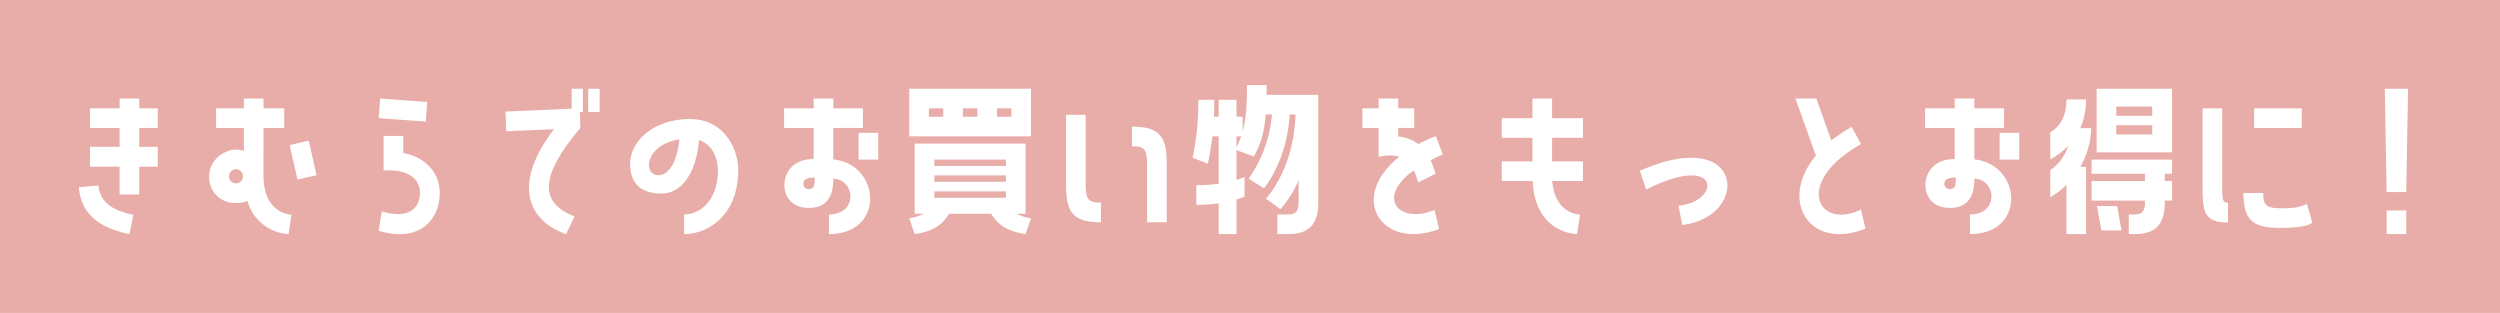 <svg xmlns="http://www.w3.org/2000/svg" width="743" height="93" viewBox="0 0 743 93"><g transform="translate(-510 -4526)"><rect width="743" height="93" transform="translate(510 4526)" fill="#e8ada8"/><path d="M21.546-36.72V-33.8h-8.8v5.832h8.8v5.616h-8.8v5.886h8.8v8.262h5.832V-16.47h5.508v-5.886H27.378v-5.616h5.508V-33.8H27.378V-36.72ZM9.45-10.368C10.1-1.08,17.6,2.16,24.462,3.564L25.65-2.16c-4.7-.972-9.882-2.862-10.368-8.694Zm54.864-17.6H70.47V-33.8H64.314V-36.72H58.482V-33.8H50.22v5.832h8.262v6.8a8.74,8.74,0,0,0-2.376-.378c-3.294,0-7.938,2.97-7.938,7.938A7.62,7.62,0,0,0,56.106-5.67a9.86,9.86,0,0,0,3.456-.594,13.405,13.405,0,0,0,12.2,9.828l.864-5.778s-8.316-.054-8.316-11.61Zm10.1,15.336,5.67-1.3L77.76-24.192l-5.67,1.3ZM56.106-11.5a2.1,2.1,0,0,1-2.052-2.106,2.1,2.1,0,0,1,2.052-2.106,2.109,2.109,0,0,1,2.106,2.106A2.109,2.109,0,0,1,56.106-11.5ZM98.982-36.72l-.432,5.832,13.986,1.026.432-5.832ZM105.84-25.6h-5.832v10.26c7.4-.378,10.8,2.484,10.8,6.7,0,4.32-3.186,7.938-11.34,5.454L98.55,2.592c12.2,3.672,18.144-3.4,18.144-11.232,0-5.994-4.266-10.692-10.854-11.88Zm30.4-7.236L136.458-27l14.2-.594c-12.258,15.984-8.154,27,3.564,31.158l2.538-5.238c-9.126-3.564-11.772-10.368,1.728-26.3l-.162-4.752h.918v-6.912H155.9v5.94Zm24.57-6.8v6.912h3.4v-6.912Zm30.24,9.018c-11.124,0-19.386,7.182-17.5,15.984,1.026,4.752,4.914,6.156,9.126,6.156,4.59,0,9.99-4.05,11.07-15.876,4.158,1.3,5.616,5.67,5.616,8.964,0,8.8-5.13,13.122-10.044,13.122V3.564c7.344,0,16.092-5.832,16.092-19.008C205.416-21.384,201.474-30.618,191.052-30.618ZM181.71-13.932c-4.806,0-4.05-9.072,6.21-10.638C187.11-16.578,184.086-13.932,181.71-13.932Zm51.948-14.04h8.8V-33.8h-8.8V-36.72h-5.832V-33.8h-8.8v5.832h8.8v9.234c-6.372,0-8.694,4.266-8.694,7.722,0,3.186,1.944,6.8,7.29,6.8,6.7,0,7.236-5.562,7.236-8.694,6.534.216,7.452,10.638-1.3,10.638V3.564c16.794,0,15.444-20.682,1.3-22.194Zm7.506,9.4H247v-7.938h-5.832ZM226.422-9.828a1.5,1.5,0,0,1-1.674-1.566c0-1.242,1.08-1.836,3.4-1.836C228.15-11.124,228.042-9.828,226.422-9.828Zm65.988-15.66V-39.636H256.23v14.148ZM266.328-33.8v2.484h-4.266V-33.8Zm10.152,0v2.484h-4.32V-33.8Zm10.1,0v2.484h-4.266V-33.8Zm4.212,10.476H257.85V-2.484H260.5a12.4,12.4,0,0,1-4.266,1.35l1.62,4.7c5.67-.81,8.37-2.97,10.206-6.048h12.528C282.42.594,285.12,2.754,290.79,3.564l1.62-4.7a12.4,12.4,0,0,1-4.266-1.35h2.646Zm-27.108,6.642v-1.89h21.276v1.89Zm0,4.7v-1.89h21.276v1.89Zm0,4.752v-1.89h21.276v1.89ZM308.664-31.86h-5.832v20.736c0,8.046,1.89,11.178,10.368,11.178V-5.778c-4.1,0-4.536-1.134-4.536-6.21Zm13.77,9.342c4.05,0,4.482,1.08,4.482,6.156V.054h5.832V-17.172c0-8.1-1.89-11.178-10.314-11.178Zm34.182-18.2c0,6.264-.324,10.206-1.3,13.716v-4.32h-1.836v-5.022h-5.292v5.022h-1.4c.054-1.566.108-3.24.108-5.022h-4.752a82.458,82.458,0,0,1-1.674,17.226l4.482,1.782a73.637,73.637,0,0,0,1.35-8.154h1.89v14.094a47.231,47.231,0,0,1-6.642.432V-5.13a47.231,47.231,0,0,0,6.642-.432V3.564h5.292V-6.7a20.777,20.777,0,0,0,2.376-.864v-5.832a20.777,20.777,0,0,1-2.376.864v-8.856l5.13,1.89c2.052-3.564,3.078-6.966,3.564-12.474h1.836A38.318,38.318,0,0,1,357.1-12.906l4.536,2.862s6.8-7.776,7.668-21.924h1.728c-.486,16.416-8.8,25-8.8,25l4.32,3.132a31.92,31.92,0,0,0,5.4-8.586v6.534c0,2.808-1.026,3.618-3.024,3.618h-3.294V3.564h3.294c5.94,0,8.856-2.754,8.856-9.45V-37.8h-15.39c.054-.918.054-1.89.054-2.916Zm-3.132,15.228h1.4a33.428,33.428,0,0,1-1.4,3.294Zm52.7,10.1a17.665,17.665,0,0,1,1.242,3.618l5.238-2.592a29.921,29.921,0,0,0-1.512-4.05c1.134-.54,2.322-1.134,3.672-1.674l-2.106-5.454c-1.89.756-3.618,1.566-5.184,2.376a11.559,11.559,0,0,0-5.994-2.268v-2.538H406.3V-33.8h-4.752V-36.72h-5.832V-33.8h-4.806v5.832h4.806v8.586a12.707,12.707,0,0,1,6.21-.054c-15.5,12.258-5.238,27.972,11.772,21.492l-1.35-5.67C402.03.7,394.632-7.02,406.188-15.39ZM441.45-36.72v5.832h-9.126v5.832h9.126v7.02h-9.126V-12.2h9.18C442.26,3.564,454.68,3.564,454.68,3.564l.918-5.778s-7.506-.054-8.262-9.99h9.126v-5.832h-9.18v-7.02h9.18v-5.832h-9.18V-36.72Zm33.8,27.054c22.41-11.286,22.248,3.618,9.612,4.806l1.08,5.724c20.358-2.376,18.738-29.97-12.582-16.092ZM536.328-28.3a49.039,49.039,0,0,0-6.048,4.05L525.8-36.72h-6.21l6.1,16.956c-11.232,13.5-1.782,28.35,14.742,21.708l-1.35-5.67c-12.852,6.21-20.2-8.046,0-19.44Zm36.45.324h8.8V-33.8h-8.8V-36.72h-5.832V-33.8h-8.8v5.832h8.8v9.234c-6.372,0-8.694,4.266-8.694,7.722,0,3.186,1.944,6.8,7.29,6.8,6.7,0,7.236-5.562,7.236-8.694,6.534.216,7.452,10.638-1.3,10.638V3.564c16.794,0,15.444-20.682,1.3-22.194Zm7.506,9.4h5.832v-7.938h-5.832ZM565.542-9.828a1.5,1.5,0,0,1-1.674-1.566c0-1.242,1.08-1.836,3.4-1.836C567.27-11.124,567.162-9.828,565.542-9.828ZM631.53-20.736v-18.9H609.12v18.9Zm-25.542,24.3v-19.98H604.26a24.158,24.158,0,0,0,3.24-11.5h-3.24a21.522,21.522,0,0,0,1.728-8.532h-5.832c0,3.78-1.134,7.614-4.806,9.774v8.046a23.03,23.03,0,0,0,5.292-4,13.451,13.451,0,0,1-5.292,7.182V-7.4a23.111,23.111,0,0,0,4.806-3.672V3.564Zm19.656-37.908v2.754H614.952v-2.754Zm0,5.562v2.754H614.952v-2.754Zm-2.16,14.418v2.16H607.608v5.832h15.876v.486c0,2.808-.972,3.618-2.97,3.618h-1.836V3.564h1.836c5.94,0,8.856-2.754,8.856-9.45v-.486h2.16V-12.2h-2.16v-2.16h2.16v-4.212H607.608v4.212Zm-8.262,9.612h-5.994l1.3,7.236h5.994ZM646.434-33.8H640.6v22.788c0,8.046.432,11.124,7.56,11.124V-5.724c-1.728,0-1.728-1.08-1.728-6.156Zm9.5,0v5.832h14.148V-33.8ZM671.6-5.454s-1.566,1.35-6.8,1.35c-5.076,0-6.156-.432-6.156-4.536h-5.886c0,8.478,3.132,10.368,11.178,10.368,7.992,0,9.288-1.566,9.288-1.566Zm30.078-34.182h-6.912L695.3-8.91h5.832ZM695.3-3.456v7.02h5.832v-7.02Z" transform="translate(524 4592)" fill="#fff"/></g></svg>